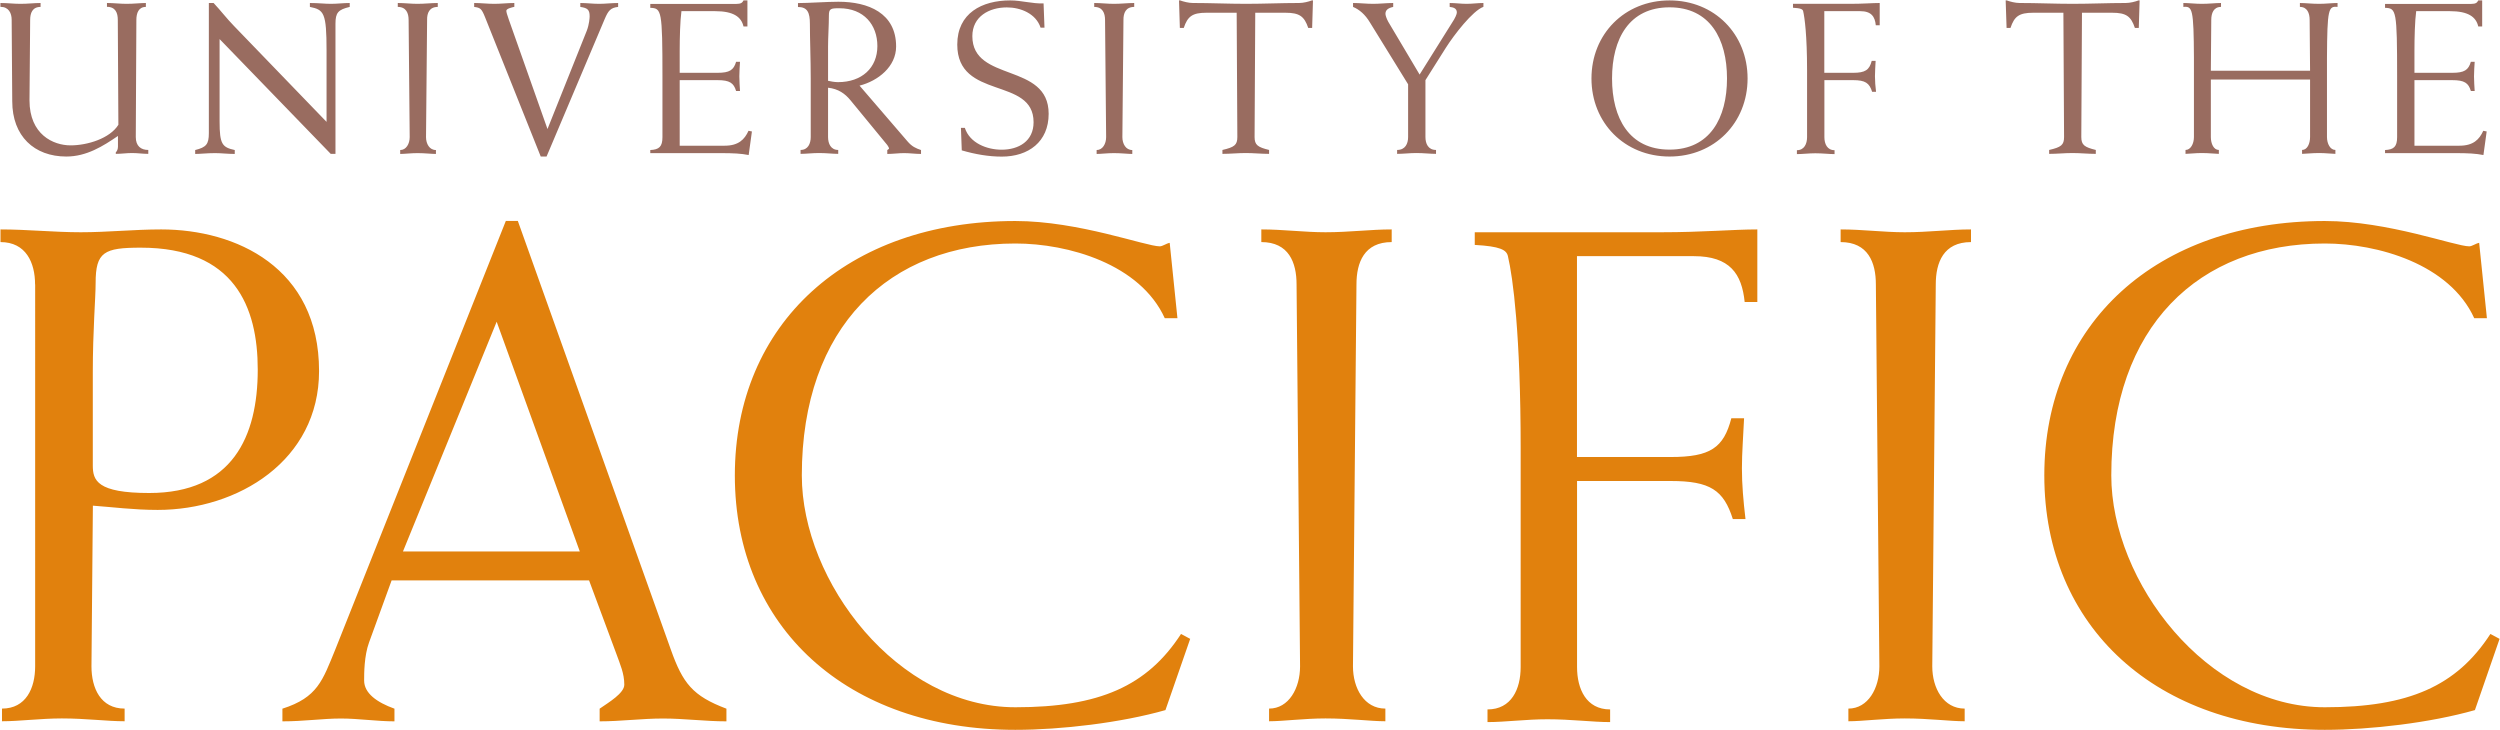 <?xml version="1.0" encoding="utf-8"?>
<svg xmlns="http://www.w3.org/2000/svg" height="87.65" width="300.1">
  <path d="M14.14 2.38c0-.81-.26-1.56-1.3-1.56V.36c.8 0 1.58.1 2.36.1.88 0 1.66-.1 2.31-.1v.47c-.88 0-1.14.75-1.14 1.56l-.07 14.06c0 1.09.62 1.55 1.5 1.55v.47c-.65 0-1.3-.1-1.95-.1-.65 0-1.3.1-1.95.1v-.18c.16-.16.26-.39.26-.7v-1.27c-1.79 1.22-3.76 2.47-6.2 2.47-3.84 0-6.49-2.44-6.49-6.64L1.4 2.38C1.4 1.57 1.04.82.05.82V.36c.83 0 1.61.1 2.41.1.88 0 1.66-.1 2.41-.1v.47c-.99 0-1.25.75-1.25 1.56l-.08 9.66c0 4.1 2.86 5.4 4.93 5.4 2.03 0 4.72-.83 5.74-2.47l-.07-12.6M25.07.36v15.63c0 1.32-.31 1.69-1.64 2.02v.47c.65 0 1.4-.1 2.39-.1.75 0 1.51.1 2.36.1v-.47c-1.51-.33-1.82-.7-1.82-3.42v-9.9L39.7 18.47h.57V2.85c0-1.32.31-1.69 1.71-2.02V.36c-.75 0-1.5.1-2.26.1-.75 0-1.51-.1-2.52-.1v.47c1.69.34 2 .7 2 5.24v8.56L28.08 3.11c-.86-.88-1.61-1.87-2.44-2.75h-.57m27.48.47V.36c-.78 0-1.56.1-2.44.1-.78 0-1.55-.1-2.36-.1v.47c1.01 0 1.3.75 1.3 1.56l.13 14.07c0 .8-.42 1.55-1.14 1.55v.47c.52 0 1.3-.1 2.08-.1.88 0 1.66.1 2.21.1v-.47c-.78 0-1.19-.75-1.19-1.55l.13-14.07c-.02-.81.27-1.56 1.28-1.56m12.36 17.96h.7l6.98-16.51c.42-.99.7-1.35 1.61-1.45V.36c-.78 0-1.53.1-2.28.1-.75 0-1.5-.1-2.26-.1v.47c.88.13 1.12.34 1.12 1.14 0 .16-.05.96-.34 1.71l-4.72 11.81-4.65-13.16c-.21-.6-.29-.88-.29-1.04 0-.26.7-.41.96-.47V.36c-.8 0-1.61.1-2.41.1s-1.61-.1-2.41-.1v.47c.73.1.88.18 1.3 1.22l6.69 16.74m24.81-15.6V.05h-.47c-.13.26-.29.42-.86.42H78.06v.47c1.35.05 1.46.26 1.46 8.3v7.22c0 1.14-.39 1.5-1.46 1.55v.37h8.36c1.66 0 2.54.05 3.45.23l.39-2.83-.41-.08c-.47 1.04-1.2 1.79-2.86 1.79h-5.4V9.62h4.54c1.45 0 1.95.34 2.23 1.3h.47c-.03-.57-.08-1.17-.08-1.76 0-.6.05-1.19.08-1.74h-.47c-.29.99-.78 1.32-2.23 1.32h-4.54V6.12c0-1.53.05-3.63.21-4.78h4.05c2.18 0 3.14.68 3.4 1.84h.47M99.4 9.7V5.58c0-1.12.1-2.52.1-3.71 0-.83.21-.88 1.25-.88 2.96 0 4.57 2 4.57 4.54 0 2.62-1.87 4.33-4.72 4.33-.48 0-.89-.1-1.2-.16m-2.08 6.75c0 .8-.34 1.55-1.22 1.55v.47c.65 0 1.43-.1 2.21-.1.88 0 1.66.1 2.31.1V18c-.88 0-1.22-.75-1.22-1.55v-5.92c1.24.13 2.05.73 2.67 1.48l4.44 5.4c.1.13.21.34.21.42 0 .05-.13.13-.21.18v.47c.68 0 1.35-.1 2.02-.1.68 0 1.35.1 2.03.1v-.47c-.62-.21-1.09-.41-1.64-1.06l-5.74-6.67c2.23-.57 4.39-2.28 4.39-4.7 0-4.02-3.35-5.37-6.93-5.37-1.38 0-3.61.16-4.85.16v.47c1.14 0 1.43.67 1.43 2.02 0 1.87.1 4.23.1 6.57v7.02zm27.59-13.13h.47l-.11-2.91c-1.35.05-2.65-.36-4-.36-3.4 0-6.36 1.53-6.36 5.3 0 6.7 9.16 3.82 9.16 9.32 0 2.28-1.79 3.3-3.84 3.3-1.74 0-3.82-.78-4.41-2.62h-.47l.1 2.7c1.61.47 3.22.75 4.8.75 3.19 0 5.63-1.76 5.63-5.14 0-6.2-9.16-3.74-9.16-9.32 0-2.36 2.02-3.45 4.13-3.45 1.65-.01 3.51.74 4.06 2.43M136.15.83V.36c-.78 0-1.56.1-2.44.1-.78 0-1.56-.1-2.36-.1v.47c1.01 0 1.3.75 1.3 1.56l.13 14.07c0 .8-.42 1.55-1.14 1.55v.47c.52 0 1.3-.1 2.08-.1.88 0 1.66.1 2.2.1v-.47c-.78 0-1.19-.75-1.19-1.55l.13-14.07c-.01-.81.27-1.56 1.29-1.56m8.66.7h3.64l.08 14.92c0 .96-.36 1.22-1.79 1.55v.47c.93 0 1.87-.1 2.8-.1.93 0 1.87.1 2.8.1V18c-1.35-.33-1.74-.59-1.74-1.55l.08-14.92h3.63c1.69 0 2.26.44 2.73 1.82h.47l.1-3.3h-.13c-.42.16-1.04.31-1.53.31-2.13 0-4.26.1-6.38.1-2.13 0-4.26-.1-6.38-.1-.49 0-1.12-.16-1.53-.31h-.13l.1 3.3h.47c.46-1.38 1.03-1.82 2.71-1.82m24.22 8.59v6.33c0 .8-.34 1.55-1.32 1.55v.47c.75 0 1.53-.1 2.31-.1.88 0 1.66.1 2.36.1V18c-.94 0-1.27-.75-1.27-1.55V9.62l2.44-3.87c.99-1.56 3.22-4.46 4.52-4.93V.36c-.67 0-1.35.1-2.02.1-.68 0-1.35-.1-2.03-.1v.47c.42.05.86.15.86.67 0 .18-.18.65-.6 1.27l-3.87 6.18-3.76-6.33c-.23-.42-.34-.8-.34-.96 0-.47.34-.7.93-.83V.36c-.8 0-1.61.1-2.41.1s-1.61-.1-2.41-.1v.47c.75.31 1.46.91 2.03 1.87l4.58 7.42m31.38 7.84c-4.86 0-6.9-3.79-6.9-8.54 0-4.75 2.05-8.54 6.9-8.54 4.85 0 6.9 3.79 6.9 8.54 0 4.75-2.05 8.54-6.9 8.54m-9.37-8.54c0 5.32 3.97 9.37 9.37 9.37 5.4 0 9.37-4.05 9.37-9.37S205.81.05 200.41.05c-5.4 0-9.37 4.05-9.37 9.37zm27.95-.68v-7.4h4.31c1.33 0 1.77.65 1.87 1.69h.47V.36c-.88 0-2.03.1-3.53.1h-6.88v.47c.93.05 1.17.18 1.22.41.18.78.47 2.88.47 7.09v8.04c0 .8-.34 1.56-1.22 1.56v.47c.65 0 1.43-.1 2.21-.1.88 0 1.66.1 2.31.1v-.47c-.88 0-1.22-.75-1.22-1.56V9.62h3.45c1.45 0 1.95.34 2.28 1.4h.47c-.08-.67-.13-1.27-.13-1.87 0-.6.05-1.19.08-1.84h-.47c-.28 1.09-.78 1.43-2.23 1.43h-3.46m25.07-7.21h3.63l.08 14.92c0 .96-.36 1.22-1.79 1.55v.47c.93 0 1.87-.1 2.8-.1.93 0 1.87.1 2.8.1V18c-1.35-.33-1.74-.59-1.74-1.55l.08-14.92h3.63c1.69 0 2.26.44 2.72 1.82h.47l.1-3.3h-.13c-.42.16-1.04.31-1.53.31-2.13 0-4.26.1-6.38.1-2.13 0-4.26-.1-6.38-.1-.49 0-1.12-.16-1.53-.31h-.13l.11 3.3h.47c.46-1.38 1.03-1.82 2.72-1.82m21.33 8.02h11.91v6.9c0 .8-.34 1.55-.96 1.55v.47c.39 0 1.17-.1 2.05-.1.78 0 1.56.1 1.95.1V18c-.62 0-1.01-.75-1.01-1.55v-9.5c.03-5.92.18-6.23 1.27-6.12V.36c-.65 0-1.43.1-2.21.1-.88 0-1.66-.1-2.31-.1v.47c.88 0 1.17.75 1.17 1.56l.05 6.1h-11.91l.05-6.1c0-.81.28-1.56 1.17-1.56V.36c-.65 0-1.43.1-2.31.1-.78 0-1.56-.1-2.21-.1v.47c1.09-.1 1.24.21 1.27 6.12v9.5c0 .8-.39 1.55-1.01 1.55v.47c.39 0 1.17-.1 1.95-.1.88 0 1.66.1 2.05.1V18c-.62 0-.96-.75-.96-1.55v-6.9m32.57-6.36V.05h-.47c-.13.26-.28.42-.86.42H286.3v.47c1.35.05 1.45.26 1.45 8.3v7.22c0 1.14-.39 1.5-1.45 1.55v.37h8.36c1.66 0 2.54.05 3.45.23l.39-2.83-.41-.08c-.47 1.04-1.19 1.79-2.86 1.79h-5.4V9.62h4.54c1.46 0 1.95.34 2.23 1.3h.46c-.03-.57-.08-1.17-.08-1.76 0-.6.05-1.19.08-1.74h-.46c-.29.99-.78 1.32-2.23 1.32h-4.54V6.12c0-1.53.05-3.63.21-4.78h4.05c2.18 0 3.14.68 3.4 1.84h.47" fill="#996C60"/>
  <path d="M11.14 55.88c0 1.78.51 3.3 6.77 3.3 9.98 0 13.03-6.77 13.03-14.81 0-7.53-2.79-14.64-14.04-14.64-4.4 0-5.42.51-5.42 4.23 0 1.78-.34 5.67-.34 10.74v11.18M4.21 34.14c0-2.62-1.1-5.08-4.15-5.08v-1.52c3.22 0 6.43.34 9.64.34 3.22 0 6.43-.34 9.65-.34 8.97 0 18.95 4.57 18.95 17 0 10.74-9.73 16.67-19.37 16.67-2.88 0-5.42-.34-7.78-.51l-.17 19.29c0 2.62 1.1 5.07 3.98 5.07v1.52c-2.12 0-4.65-.34-7.53-.34-2.54 0-5.08.34-7.19.34v-1.52c2.88 0 3.98-2.45 3.98-5.07V34.14zM48.37 66.2H69.6l-9.98-27.58L48.37 66.2m-1.36 3.47-2.71 7.45c-.59 1.61-.59 3.72-.59 4.57 0 1.52 1.52 2.62 3.64 3.38v1.52c-2.11 0-4.31-.34-6.43-.34-2.2 0-4.4.34-7.02.34v-1.52c4.23-1.35 4.82-3.38 6.35-7.11l20.47-51.44h1.44l18.36 51.44c1.44 4.06 2.62 5.58 6.68 7.11v1.52c-2.54 0-5.07-.34-7.61-.34s-5.08.34-7.61.34v-1.52c1.1-.76 2.96-1.86 2.96-2.88 0-1.36-.51-2.46-.93-3.64l-3.3-8.88h-23.7zm92.89 15.57c-5.33 1.52-12.52 2.37-18.02 2.37-20.22 0-33.67-12.35-33.67-30.54 0-18.19 13.45-30.54 33.67-30.54 7.61 0 15.65 3.04 17.34 3.04.34 0 .76-.34 1.19-.42l.93 9.05h-1.52c-2.96-6.51-11.59-8.97-17.93-8.97-15.14 0-25.64 9.98-25.64 27.84 0 12.77 11.51 27.83 25.64 27.83 10.07 0 15.82-2.54 19.88-8.8l1.1.59-2.97 8.55m27.16-56.18c-3.3 0-4.23 2.45-4.23 5.08l-.42 45.85c0 2.62 1.35 5.07 3.89 5.07v1.52c-1.78 0-4.32-.34-7.19-.34-2.54 0-5.08.34-6.77.34v-1.52c2.37 0 3.72-2.45 3.72-5.07l-.42-45.85c0-2.62-.93-5.08-4.23-5.08v-1.52c2.62 0 5.16.34 7.7.34 2.87 0 5.41-.34 7.95-.34v1.52m22.25 25.8h11.25c4.74 0 6.35-1.1 7.27-4.65h1.53c-.09 2.11-.26 4.06-.26 6.01s.17 3.89.43 6.09h-1.52c-1.1-3.47-2.71-4.57-7.45-4.57h-11.25v22.34c0 2.62 1.1 5.08 3.97 5.08v1.52c-2.12 0-4.65-.34-7.53-.34-2.54 0-5.08.34-7.19.34v-1.52c2.88 0 3.98-2.45 3.98-5.08V53.85c0-13.71-.93-20.56-1.53-23.1-.17-.76-.93-1.18-3.98-1.35v-1.52h22.42c4.91 0 8.63-.34 11.5-.34v8.71h-1.52c-.34-3.38-1.78-5.5-6.09-5.5H189.3v24.11m47.3-25.8c-3.3 0-4.23 2.45-4.23 5.08l-.42 45.85c0 2.62 1.35 5.07 3.89 5.07v1.52c-1.78 0-4.31-.34-7.19-.34-2.54 0-5.08.34-6.77.34v-1.52c2.37 0 3.72-2.45 3.72-5.07l-.42-45.85c0-2.62-.93-5.08-4.23-5.08v-1.52c2.62 0 5.16.34 7.7.34 2.88 0 5.41-.34 7.95-.34v1.52m60.49 56.18c-5.33 1.52-12.52 2.37-18.02 2.37-20.22 0-33.67-12.35-33.67-30.54 0-18.19 13.45-30.54 33.67-30.54 7.61 0 15.65 3.04 17.34 3.04.34 0 .76-.34 1.19-.42l.93 9.05h-1.52c-2.96-6.51-11.59-8.97-17.94-8.97-15.14 0-25.63 9.98-25.63 27.84 0 12.77 11.51 27.83 25.63 27.83 10.07 0 15.82-2.54 19.88-8.8l1.1.59-2.96 8.55" fill="#E1810D"/>
</svg>
